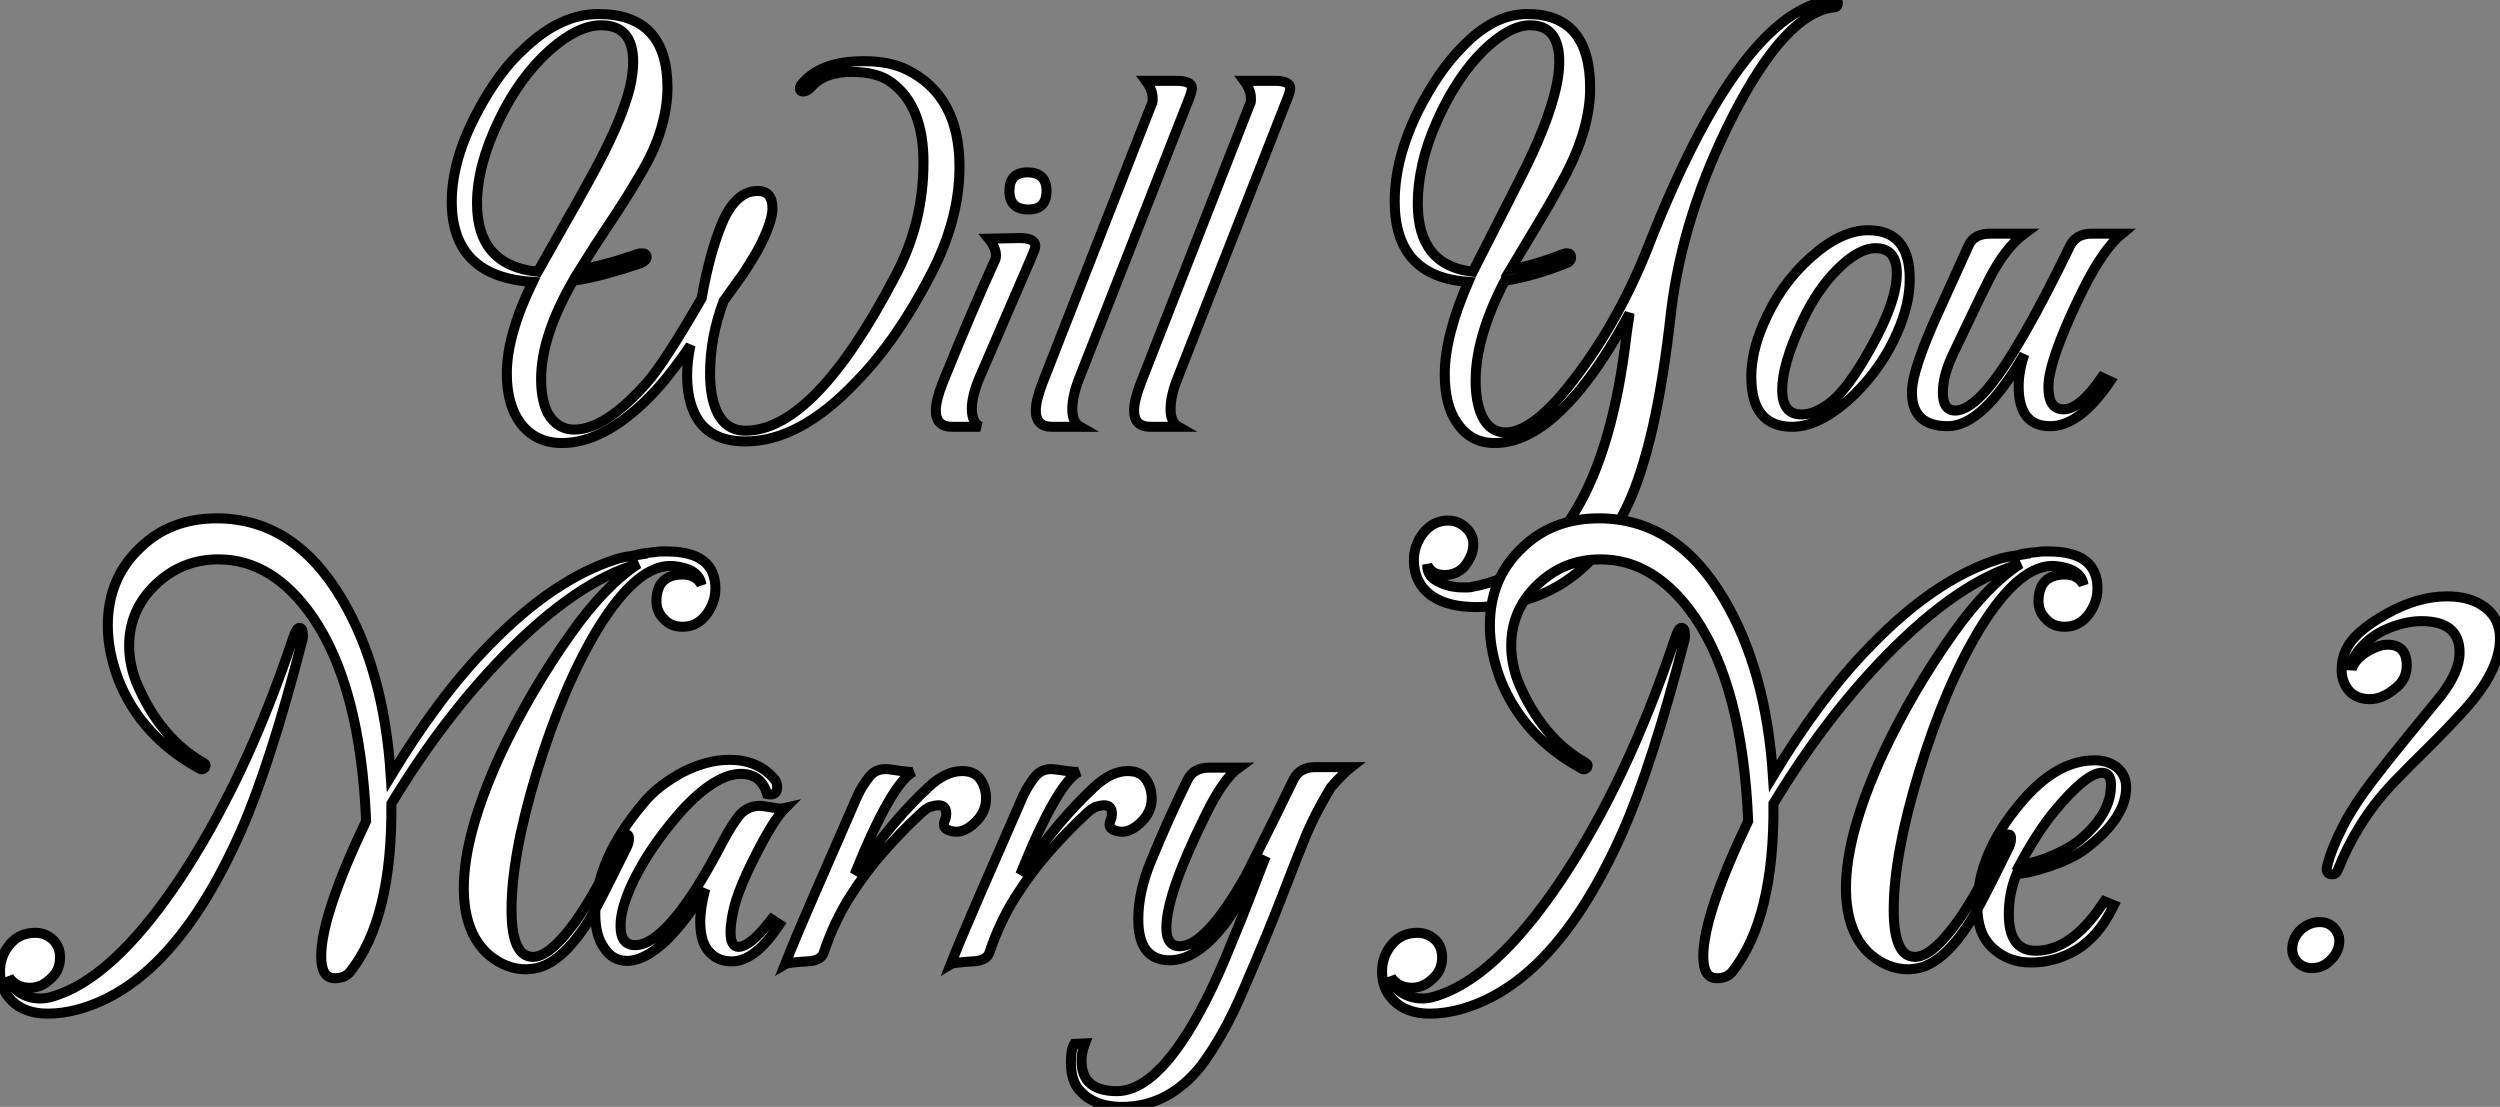 <?xml version="1.0" standalone="no"?>
<svg xmlns="http://www.w3.org/2000/svg" viewBox="-6.27 -42.56 249.3 110.38"><rect x="-6.27" y="-42.56" width="249.3" height="110.38" fill="#808080" stroke="none"/><path d="M49.76 1.62L49.76 1.62Q47.13 1.62 45.61-0.39L45.61-0.39Q44.27-2.24 44.27-5.32L44.27-5.32Q44.27-9.13 46.85-14.45L46.85-14.45Q38.78-14.95 38.78-22.46L38.78-22.46Q38.78-26.71 41.47-31.64L41.47-31.64Q42.42-33.43 43.60-35.03Q44.77-36.62 46.17-37.86L46.17-37.86Q49.70-41.16 53.40-41.16L53.40-41.16Q60.29-41.16 60.29-33.82L60.29-33.82Q60.29-31.86 59.64-29.68Q59.00-27.50 57.54-25.09L57.54-25.09Q56.14-22.68 54.57-20.36Q53.01-18.03 51.55-15.68L51.55-15.68Q54.18-16.13 57.37-17.25L57.37-17.25Q57.54-17.30 57.77-17.30L57.77-17.30Q58.21-17.30 58.21-16.91L58.21-16.91Q58.21-16.58 57.60-16.30L57.60-16.30Q55.75-15.68 54.07-15.23Q52.39-14.78 50.88-14.56L50.88-14.56Q47.69-9.02 47.69-4.76L47.69-4.76Q47.69-2.69 48.36-1.34L48.36-1.34Q49.31 0.28 50.99 0.28L50.99 0.28Q54.07 0.28 58.16-4.31L58.16-4.31Q59.89-6.22 63.70-12.82L63.70-12.82Q64.49-17.36 65.77-20.38L65.77-20.38Q67.12-23.52 69.30-23.52L69.30-23.52Q70.76-23.52 70.76-21.78L70.76-21.78Q70.76-20.89 70.14-19.38L70.14-19.38Q69.69-18.31 69.11-17.30Q68.52-16.30 67.90-15.34L67.90-15.34L65.89-12.54Q64.54-8.96 64.54-5.32L64.54-5.32Q64.54-4.14 64.71-3.19L64.71-3.19Q65.38 0.39 68.07 0.39L68.07 0.39Q74.96 0.39 83.02-15.06L83.02-15.06Q85.82-20.33 85.82-26.38L85.82-26.38Q85.82-31.98 82.63-34.33L82.63-34.33Q81.23-35.39 78.65-35.39L78.65-35.39Q75.91-35.39 74.62-33.88L74.62-33.88Q74.17-33.43 73.84-33.43L73.84-33.43Q73.50-33.43 73.50-33.71L73.50-33.71Q73.50-33.99 73.73-34.22L73.73-34.22Q75.57-36.46 79.89-36.46L79.89-36.46Q82.41-36.46 84.14-35.62L84.14-35.62Q89.41-33.04 89.41-25.93L89.41-25.93Q89.41-20.66 86.55-15.18L86.55-15.18Q84.93-12.04 83.08-9.35Q81.23-6.66 79.16-4.54L79.16-4.54Q73.50 1.46 68.07 1.46L68.07 1.46Q63.76 1.46 62.64-2.24L62.64-2.24Q62.25-3.47 62.25-5.10L62.25-5.10Q62.25-6.55 62.58-8.12L62.58-8.12Q61.52-6.55 60.48-5.24Q59.45-3.92 58.38-2.86L58.38-2.86Q53.90 1.62 49.76 1.62ZM47.35-15.46L47.35-15.46Q48.64-17.75 49.95-20.05Q51.27-22.34 52.56-24.70L52.56-24.70Q55.64-30.24 56.53-33.77L56.53-33.77Q56.87-35.22 56.87-36.40L56.87-36.40Q56.87-40.04 53.68-40.04L53.68-40.04Q51.38-40.04 48.58-37.58L48.58-37.58Q45.56-34.89 43.49-30.58L43.49-30.58Q41.30-26.04 41.30-22.29L41.30-22.29Q41.30-16.07 47.35-15.46ZM96.29-21.67L96.29-21.67Q94.39-21.67 94.39-23.52L94.39-23.52Q94.39-25.37 96.18-25.37L96.18-25.37Q98.09-25.37 98.09-23.52L98.09-23.52Q98.09-21.67 96.29-21.67ZM91.48 0L88.68 0Q87.05 0 87.05-1.62L87.05-1.62Q87.05-2.63 87.73-4.37L87.73-4.37Q89.18-7.95 90.47-10.98Q91.76-14 92.88-16.46L92.88-16.46Q93.05-16.74 93.05-17.08L93.05-17.08Q93.05-17.86 92.32-18.76L92.32-18.76L95.40-18.82Q96.97-18.82 96.97-18.03L96.97-18.03Q96.97-17.81 96.85-17.56Q96.74-17.30 96.57-16.86L96.57-16.86L91.42-4.93Q90.64-3.08 90.64-1.79L90.64-1.79Q90.64-0.45 91.48 0L91.48 0ZM101.45 0L98.65 0Q97.02 0 97.02-1.62L97.02-1.62Q97.02-2.63 97.69-4.37L97.69-4.37L108.56-32.14Q108.67-32.31 108.67-32.48Q108.67-32.65 108.67-32.76L108.67-32.76Q108.67-33.60 108.00-34.50L108.00-34.50L111.02-34.50Q112.59-34.50 112.59-33.77L112.59-33.77Q112.59-33.43 112.25-32.59L112.25-32.59L101.39-4.93Q100.66-3.14 100.66-1.74L100.66-1.74Q100.66-0.45 101.45 0L101.45 0ZM111.25 0L108.45 0Q106.82 0 106.82-1.62L106.82-1.62Q106.82-2.63 107.49-4.37L107.49-4.37L118.36-32.14Q118.47-32.31 118.47-32.48Q118.47-32.65 118.47-32.76L118.47-32.76Q118.47-33.60 117.80-34.50L117.80-34.50L120.82-34.50Q122.39-34.50 122.39-33.77L122.39-33.77Q122.39-33.43 122.05-32.59L122.05-32.59L111.19-4.93Q110.46-3.14 110.46-1.74L110.46-1.74Q110.46-0.45 111.25 0L111.25 0Z" fill="white" stroke="black" transform="scale(1,1)"/><path d="M140.99 17.98L140.99 17.98Q138.19 17.98 136.57 16.91L136.57 16.91Q134.72 15.62 134.72 13.27L134.72 13.27Q134.72 11.82 135.67 10.58L135.67 10.58Q136.68 9.35 138.13 9.35L138.13 9.35Q139.20 9.35 139.98 10.14L139.98 10.14Q140.65 10.81 140.65 11.70L140.65 11.70Q140.65 12.38 140.37 12.96Q140.09 13.55 139.70 14L139.70 14Q138.92 14.78 137.80 14.78L137.80 14.78Q136.51 14.78 136.06 13.78L136.06 13.78Q136.01 14.84 137.07 15.40L137.07 15.40Q138.19 16.02 139.65 16.02L139.65 16.02Q139.87 16.02 140.09 16.02Q140.32 16.02 140.54 15.96L140.54 15.96Q153.31 13.66 155.94-9.30L155.94-9.30Q156.00-9.74 156.08-10.25Q156.17-10.75 156.22-11.31L156.22-11.31Q154.82-8.68 153.42-6.58Q152.02-4.48 150.57-2.86L150.57-2.86Q146.59 1.62 142.78 1.62L142.78 1.62Q140.37 1.62 139.03-0.39L139.03-0.39Q137.80-2.13 137.80-5.26L137.80-5.26Q137.80-9.02 140.15-14.45L140.15-14.45Q132.81-14.95 132.81-22.46L132.81-22.46Q132.81-26.82 135.22-31.64L135.22-31.64Q136.17-33.49 137.24-35.06Q138.30-36.62 139.53-37.86L139.53-37.86Q142.67-41.16 146.03-41.16L146.03-41.16Q152.30-41.16 152.30-33.77L152.30-33.77Q152.30-29.79 149.84-25.09L149.84-25.09Q148.55-22.68 147.15-20.36Q145.75-18.03 144.35-15.68L144.35-15.68Q146.81-16.13 149.67-17.25L149.67-17.25Q149.78-17.30 150.01-17.30L150.01-17.30Q150.40-17.30 150.40-16.91L150.40-16.91Q150.40-16.46 149.89-16.30L149.89-16.30Q146.65-15.01 143.79-14.56L143.79-14.56Q140.88-8.96 140.88-4.59L140.88-4.59Q140.88-2.52 141.49-1.12L141.49-1.12Q142.28 0.56 143.85 0.56L143.85 0.56Q146.42 0.56 150.01-3.86L150.01-3.86Q154.93-9.97 158.07-17.92L158.07-17.92Q167.25-41.38 176.33-42.56L176.33-42.56L176.55-42.56Q177.00-42.56 177.00-42.28L177.00-42.28Q177.00-41.83 176.61-41.83L176.61-41.83Q171.85-41.33 166.58-31.08L166.58-31.08Q161.54-21.22 160.37-11.48L160.37-11.48Q159.64-4.82 158.55 0Q157.45 4.82 156.05 7.78L156.05 7.78Q151.35 17.81 140.99 17.98ZM140.60-15.46L140.60-15.46L145.30-24.70Q148.05-30.07 148.89-33.77L148.89-33.77Q149.22-35.22 149.22-36.40L149.22-36.40Q149.22-40.04 146.31-40.04L146.31-40.04Q144.29-40.04 141.72-37.58L141.72-37.58Q139.03-34.94 137.07-30.58L137.07-30.58Q136.06-28.34 135.59-26.26Q135.11-24.19 135.11-22.29L135.11-22.29Q135.11-16.07 140.60-15.46ZM172.46 0L172.46 0Q168.37 0 168.37-4.98L168.37-4.98Q168.37-7.45 169.55-10.19L169.55-10.19Q171.23-14.17 174.31-16.91L174.31-16.91Q177.33-19.60 180.02-19.60L180.02-19.60Q184.17-19.60 184.17-14.73L184.17-14.73Q184.17-12.21 182.93-9.41L182.93-9.41Q181.48-6.05 178.73-3.30L178.73-3.30Q175.32 0 172.46 0ZM173.36-1.23L173.36-1.23Q174.65-1.23 176.10-2.30L176.10-2.30Q177.95-3.64 180.30-7.90L180.30-7.90Q182.88-12.49 182.88-15.29L182.88-15.29Q182.88-17.81 180.75-17.81L180.75-17.81Q179.07-17.81 176.94-15.68L176.94-15.68Q174.87-13.61 173.41-10.42L173.41-10.42Q171.45-6.22 171.45-3.70L171.45-3.70Q171.45-1.23 173.36-1.23ZM187.97-0.06L187.97-0.06Q184.39-0.06 184.39-3.42L184.39-3.42Q184.39-4.59 185.06-6.58Q185.73-8.57 186.97-11.31L186.97-11.31L190.05-18.09Q190.55-19.26 192.23-19.26L192.23-19.26L195.59-19.26Q193.63-17.81 192.01-14.56L192.01-14.56Q191.39-13.33 190.52-11.51Q189.65-9.69 188.53-7.34L188.53-7.34Q187.47-5.15 187.47-3.42L187.47-3.42Q187.47-1.62 188.70-1.62L188.70-1.62Q190.05-1.62 191.89-3.75L191.89-3.75Q194.97-7.34 200.18-18.09L200.18-18.09Q200.80-19.26 202.31-19.26L202.31-19.26L205.33-19.26Q203.49-17.75 201.47-13.72L201.47-13.72Q198.67-8.06 198.11-5.10L198.11-5.10Q198.05-4.76 198.03-4.48Q198.00-4.20 198.00-3.92L198.00-3.92Q198.00-1.74 199.51-1.74L199.51-1.74Q201.13-1.74 203.32-4.93L203.32-4.93L204.16-4.54Q201.13-0.06 198.17-0.06L198.17-0.06Q195.03-0.06 195.03-4.03L195.03-4.03Q195.03-5.54 195.59-7.22L195.59-7.22Q191.45-0.06 187.97-0.06Z" fill="white" stroke="black" transform="scale(1,1)"/><path d="M27.10 54.99L27.10 54.99Q25.76 54.99 25.76 52.81L25.76 52.81Q25.76 48.72 30.24 39.31L30.24 39.31Q29.68 25.93 24.92 18.98L24.92 18.98Q20.94 13.22 15.51 13.22L15.51 13.22Q11.87 13.22 9.24 15.74L9.24 15.74Q6.61 18.26 6.61 21.84L6.61 21.84Q6.61 23.58 7.28 25.37L7.28 25.37Q9.63 31.02 14 33.49L14 33.49Q14.34 33.66 14.17 33.99L14.17 33.99Q13.89 34.27 13.66 34.10L13.66 34.10Q7.90 30.97 5.60 25.37L5.60 25.37Q5.04 23.91 4.76 22.54Q4.48 21.17 4.48 19.82L4.48 19.82Q4.48 15.12 7.67 12.10L7.67 12.10Q10.70 9.13 15.34 9.13L15.34 9.13Q23.07 9.13 27.83 17.19L27.83 17.19Q32.03 24.30 32.70 34.83L32.70 34.83Q35 31.02 37.44 27.75Q39.87 24.47 42.56 21.73L42.56 21.73Q48.83 15.29 54.99 13.27L54.99 13.27Q55.44 13.10 56.03 12.99Q56.62 12.88 57.34 12.77L57.34 12.77Q57.23 12.66 59.08 12.49L59.08 12.49Q59.36 12.43 59.67 12.43Q59.98 12.43 60.20 12.43L60.20 12.43Q65.07 12.43 65.07 16.13L65.07 16.13Q65.07 17.47 64.23 18.65L64.23 18.65Q63.28 19.94 61.82 19.94L61.82 19.94Q60.59 19.94 59.92 19.15L59.92 19.15Q59.19 18.42 59.19 17.42L59.19 17.42Q59.19 14.73 61.82 14.73L61.82 14.73Q63.11 14.73 63.67 15.74L63.67 15.74Q63.45 14.17 60.93 13.89L60.93 13.89Q57.40 13.55 53.37 20.10L53.37 20.10Q49.90 25.82 47.26 34.44L47.26 34.44Q44.74 42.73 44.74 48.16L44.74 48.16Q44.74 52.86 46.87 52.86L46.87 52.86Q48.38 52.86 50.57 50.06L50.57 50.06Q52.70 47.38 55.61 41.33L55.61 41.33Q55.83 40.77 56.17 40.66L56.17 40.66L56.22 40.66Q56.45 40.66 56.45 41.05L56.45 41.05Q56.45 41.50 56.22 41.94L56.22 41.94Q53.14 48.22 52.42 49.28L52.42 49.28Q49.62 53.70 46.87 54.04L46.87 54.04Q46.70 54.04 46.54 54.07Q46.37 54.10 46.20 54.10L46.20 54.10Q44.18 54.10 42.45 52.64L42.45 52.64Q39.98 50.46 39.98 45.98L39.98 45.98Q39.98 40.66 43.62 32.70L43.62 32.70Q46.59 26.38 50.68 20.61L50.68 20.61Q54.10 15.79 57.40 13.66L57.40 13.66Q51.24 15.40 44.02 22.79L44.02 22.79Q37.91 29.06 32.76 37.58L32.76 37.58Q32.87 49.06 28.62 54.38L28.62 54.38Q28.11 54.99 27.10 54.99ZM-1.51 58.52L-1.51 58.52Q-3.86 58.52-5.15 57.18L-5.15 57.18Q-6.27 56.06-6.27 54.32L-6.27 54.32Q-6.27 52.75-5.26 51.58L-5.26 51.58Q-4.31 50.46-2.74 50.46L-2.74 50.46Q-1.68 50.46-0.90 51.24L-0.90 51.24Q-0.28 51.91-0.28 52.92L-0.28 52.92Q-0.28 54.26-1.29 55.10L-1.29 55.10Q-2.18 55.94-3.30 55.94L-3.30 55.94Q-4.65 55.94-5.38 54.88L-5.38 54.88Q-5.26 55.78-4.37 56.39L-4.37 56.39Q-3.42 57.01-2.24 57.01L-2.24 57.01Q-1.68 57.01-1.12 56.84L-1.12 56.84Q4.87 55.16 11.48 45.36L11.48 45.36Q14.78 40.43 17.67 34.36Q20.55 28.28 22.96 21.06L22.96 21.06Q23.30 20.05 23.58 20.05L23.58 20.05Q23.86 20.05 23.91 20.44L23.91 20.44Q23.97 20.83 23.91 21.17L23.91 21.17Q22.29 27.44 20.75 32.23Q19.21 37.02 17.75 40.32L17.75 40.32Q10.98 55.61 1.40 58.13L1.40 58.13Q-0.11 58.52-1.51 58.52ZM66.70 53.31L66.70 53.31Q65.46 53.31 64.68 52.58L64.68 52.58Q63.56 51.63 63.56 49.39L63.56 49.39Q63.56 47.94 64.06 46.09L64.06 46.09Q62.16 49.28 60.09 51.30L60.09 51.30Q57.96 53.26 56.28 53.26L56.28 53.26Q54.82 53.26 53.98 51.97L53.98 51.97Q53.09 50.74 53.09 48.55L53.09 48.55Q53.09 43.23 57.85 37.58L57.85 37.58Q58.63 36.62 59.64 35.84Q60.65 35.06 61.82 34.44L61.82 34.44Q64.23 33.21 66.47 33.21L66.47 33.21Q69.22 33.21 70.84 35L70.84 35Q71.23 35.39 71.23 35.90L71.23 35.90Q71.23 36.85 70.22 36.62L70.22 36.62Q69.66 34.61 67.59 34.61L67.59 34.61Q65.24 34.61 62.05 37.91L62.05 37.91Q60.93 39.14 59.92 40.46Q58.91 41.78 58.02 43.23L58.02 43.23Q55.61 47.26 55.61 49.78L55.61 49.78Q55.61 51.69 57.06 51.69L57.06 51.69Q58.69 51.69 60.82 49.22L60.82 49.22Q61.99 47.88 63.22 45.92Q64.46 43.96 65.80 41.38L65.80 41.38Q66.36 40.32 66.81 39.65Q67.26 38.98 67.54 38.64L67.54 38.64Q68.43 37.74 69.66 37.80L69.66 37.80L70.78 37.97Q71.51 38.14 72.02 38.02L72.02 38.02Q71.51 38.53 70.81 39.62Q70.11 40.71 69.22 42.45L69.22 42.45Q68.26 44.30 67.65 45.81Q67.03 47.32 66.81 48.50L66.81 48.50Q66.70 49.06 66.64 49.53Q66.58 50.01 66.58 50.40L66.58 50.40Q66.58 51.86 67.37 51.86L67.37 51.86Q68.49 51.86 70.45 49.39L70.45 49.39L70.67 49.11L71.46 49.62L71.23 49.95Q68.94 53.31 66.70 53.31ZM72.02 53.59L72.02 53.59Q73.08 50.90 74.84 46.87Q76.61 42.84 78.85 37.69L78.85 37.69Q79.30 36.57 79.72 35.90Q80.14 35.22 80.47 34.83L80.47 34.83Q81.20 33.99 82.43 34.16L82.43 34.16L83.61 34.33Q84 34.38 84.31 34.41Q84.62 34.44 84.84 34.38L84.84 34.38Q83.72 34.94 82.24 37.55Q80.75 40.15 78.96 44.63L78.96 44.63Q79.58 43.85 80.53 42.53Q81.48 41.22 82.94 39.48L82.94 39.48Q84.56 37.58 86.30 35.95Q88.03 34.33 89.66 34.33L89.66 34.33Q90.94 34.33 91.50 35.17Q92.06 36.01 92.06 37.07L92.06 37.07Q92.06 38.36 91.06 39.37Q90.05 40.38 89.10 40.38L89.10 40.38Q88.70 40.38 88.28 40.21Q87.86 40.04 87.86 39.70L87.86 39.70Q87.86 39.42 87.98 39.17Q88.09 38.92 88.09 38.58L88.09 38.58Q88.09 37.74 87.30 37.74L87.30 37.74Q87.02 37.74 86.55 37.88Q86.07 38.02 85.29 38.81L85.29 38.81Q83.72 40.26 81.90 42.31Q80.08 44.35 78.48 46.87Q76.89 49.39 75.88 52.42L75.88 52.42Q75.60 53.26 74.20 53.31L74.20 53.31Q72.30 53.42 72.02 53.59ZM88.54 53.59L88.54 53.59Q89.60 50.90 91.36 46.87Q93.13 42.84 95.37 37.69L95.37 37.69Q95.82 36.57 96.24 35.90Q96.66 35.22 96.99 34.83L96.99 34.83Q97.72 33.99 98.95 34.16L98.95 34.16L100.13 34.33Q100.52 34.38 100.83 34.41Q101.14 34.44 101.36 34.38L101.36 34.38Q100.24 34.94 98.76 37.55Q97.27 40.15 95.48 44.63L95.48 44.63Q96.10 43.85 97.05 42.53Q98 41.22 99.46 39.48L99.46 39.48Q101.08 37.58 102.82 35.95Q104.55 34.33 106.18 34.33L106.18 34.33Q107.46 34.33 108.02 35.17Q108.58 36.01 108.58 37.07L108.58 37.07Q108.58 38.36 107.58 39.37Q106.57 40.38 105.62 40.38L105.62 40.38Q105.22 40.38 104.80 40.21Q104.38 40.04 104.38 39.70L104.38 39.70Q104.38 39.42 104.50 39.17Q104.61 38.92 104.61 38.58L104.61 38.58Q104.61 37.74 103.82 37.74L103.82 37.74Q103.54 37.74 103.07 37.88Q102.59 38.02 101.81 38.81L101.81 38.81Q100.24 40.26 98.42 42.31Q96.60 44.35 95.00 46.87Q93.41 49.39 92.40 52.42L92.40 52.42Q92.12 53.26 90.72 53.31L90.72 53.31Q88.82 53.42 88.54 53.59ZM105.62 67.82L105.62 67.82Q102.59 67.82 101.14 65.86L101.14 65.86Q100.52 64.90 100.52 63.34L100.52 63.34Q100.52 62.10 100.86 61.54L100.86 61.54L101.92 61.49Q101.58 62.38 101.58 63.22L101.58 63.22Q101.58 66.25 105.11 66.25L105.11 66.25Q108.19 66.25 111.50 61.43L111.50 61.43Q112.73 59.64 114.02 57.12Q115.30 54.60 116.59 51.35L116.59 51.35Q117.49 49.22 118.30 47.10Q119.11 44.97 119.95 42.84L119.95 42.84Q118.50 45.42 117.52 47.04Q116.54 48.66 116.09 49.28L116.09 49.28Q113.18 53.20 110.38 53.20L110.38 53.20Q107.24 53.20 107.24 49.11L107.24 49.11Q107.24 46.42 108.47 43.40L108.47 43.40Q110.26 39.03 112.17 35.17L112.17 35.17Q112.78 33.99 114.30 33.99L114.30 33.99L117.26 33.99Q115.70 35.11 113.96 38.70L113.96 38.70Q110.04 46.59 110.04 49.95L110.04 49.95Q110.04 51.80 111.38 51.80L111.38 51.80Q113.96 51.80 117.94 44.80L117.94 44.80Q118.22 44.24 119.45 41.80Q120.68 39.37 122.75 35.11L122.75 35.11Q123.37 33.94 124.88 33.94L124.88 33.94L128.46 33.94Q127.74 34.50 126.45 35.95L126.45 35.95Q126 36.68 125.36 37.86Q124.71 39.03 123.98 40.71L123.98 40.71Q123.09 42.90 121.63 46.68Q120.18 50.46 117.88 55.78L117.88 55.78Q116.70 58.58 115.56 60.56Q114.41 62.55 113.46 63.78L113.46 63.78Q110.21 67.82 105.62 67.82Z" fill="white" stroke="black" transform="scale(1,1)"/><path d="M164.93 54.99L164.93 54.99Q163.58 54.99 163.58 52.81L163.58 52.81Q163.58 48.72 168.06 39.31L168.06 39.31Q167.50 25.93 162.74 18.98L162.74 18.98Q158.77 13.22 153.33 13.22L153.33 13.22Q149.69 13.22 147.06 15.74L147.06 15.74Q144.43 18.26 144.43 21.84L144.43 21.84Q144.43 23.58 145.10 25.37L145.10 25.37Q147.45 31.02 151.82 33.49L151.82 33.49Q152.16 33.66 151.99 33.99L151.99 33.99Q151.71 34.27 151.49 34.10L151.49 34.10Q145.72 30.97 143.42 25.37L143.42 25.37Q142.86 23.91 142.58 22.54Q142.30 21.17 142.30 19.82L142.30 19.82Q142.30 15.12 145.49 12.10L145.49 12.10Q148.52 9.13 153.17 9.13L153.17 9.13Q160.89 9.13 165.65 17.19L165.65 17.19Q169.85 24.30 170.53 34.83L170.53 34.83Q172.82 31.02 175.26 27.75Q177.69 24.47 180.38 21.73L180.38 21.73Q186.65 15.29 192.81 13.27L192.81 13.27Q193.26 13.10 193.85 12.99Q194.44 12.88 195.17 12.77L195.17 12.77Q195.05 12.66 196.90 12.49L196.90 12.49Q197.18 12.43 197.49 12.43Q197.80 12.43 198.02 12.43L198.02 12.43Q202.89 12.43 202.89 16.13L202.89 16.13Q202.89 17.47 202.05 18.65L202.05 18.65Q201.10 19.94 199.65 19.94L199.65 19.94Q198.41 19.94 197.74 19.15L197.74 19.15Q197.01 18.42 197.01 17.42L197.01 17.42Q197.01 14.73 199.65 14.73L199.65 14.73Q200.93 14.73 201.49 15.74L201.49 15.74Q201.27 14.17 198.75 13.89L198.75 13.89Q195.22 13.55 191.19 20.10L191.19 20.10Q187.72 25.82 185.09 34.44L185.09 34.44Q182.57 42.73 182.57 48.16L182.57 48.16Q182.57 52.86 184.69 52.86L184.69 52.86Q186.21 52.86 188.39 50.06L188.39 50.06Q190.52 47.38 193.43 41.33L193.43 41.33Q193.65 40.77 193.99 40.66L193.99 40.66L194.05 40.66Q194.27 40.66 194.27 41.05L194.27 41.05Q194.27 41.50 194.05 41.94L194.05 41.94Q190.97 48.22 190.24 49.28L190.24 49.28Q187.44 53.70 184.69 54.04L184.69 54.04Q184.53 54.04 184.36 54.07Q184.19 54.10 184.02 54.10L184.02 54.10Q182.01 54.10 180.27 52.64L180.27 52.64Q177.81 50.46 177.81 45.98L177.81 45.98Q177.81 40.66 181.45 32.70L181.45 32.70Q184.41 26.38 188.50 20.61L188.50 20.61Q191.92 15.79 195.22 13.66L195.22 13.66Q189.06 15.40 181.84 22.79L181.84 22.79Q175.73 29.06 170.58 37.58L170.58 37.58Q170.69 49.06 166.44 54.38L166.44 54.38Q165.93 54.99 164.93 54.99ZM136.31 58.52L136.31 58.52Q133.96 58.52 132.67 57.18L132.67 57.18Q131.55 56.06 131.55 54.32L131.55 54.32Q131.55 52.75 132.56 51.58L132.56 51.58Q133.51 50.46 135.08 50.46L135.08 50.46Q136.14 50.46 136.93 51.24L136.93 51.24Q137.54 51.91 137.54 52.92L137.54 52.92Q137.54 54.26 136.53 55.10L136.53 55.10Q135.64 55.94 134.52 55.94L134.52 55.94Q133.17 55.94 132.45 54.88L132.45 54.88Q132.56 55.78 133.45 56.39L133.45 56.39Q134.41 57.01 135.58 57.01L135.58 57.01Q136.14 57.01 136.70 56.84L136.70 56.84Q142.69 55.16 149.30 45.36L149.30 45.36Q152.61 40.43 155.49 34.36Q158.37 28.28 160.78 21.06L160.78 21.06Q161.12 20.05 161.40 20.05L161.40 20.05Q161.68 20.05 161.73 20.44L161.73 20.44Q161.79 20.83 161.73 21.17L161.73 21.17Q160.11 27.44 158.57 32.23Q157.03 37.02 155.57 40.32L155.57 40.32Q148.80 55.61 139.22 58.13L139.22 58.13Q137.71 58.52 136.31 58.52ZM196.23 53.42L196.23 53.42Q194.05 53.42 192.48 52.02L192.48 52.02Q191.64 51.24 191.27 50.20Q190.91 49.17 190.91 47.82L190.91 47.82Q190.91 42.67 195.17 37.58L195.17 37.58Q198.75 33.26 202.61 33.26L202.61 33.26Q203.90 33.26 204.80 33.94L204.80 33.94Q205.75 34.72 205.75 35.95L205.75 35.95Q205.75 39.03 201.66 42.11L201.66 42.11Q200.37 43.06 198.25 43.79L198.25 43.79Q195.89 44.58 194.83 44.58L194.83 44.58Q194.05 46.48 194.05 48.61L194.05 48.61Q194.05 52.25 196.73 52.25L196.73 52.25Q200.26 52.25 203.34 47.66L203.34 47.66L203.57 47.32L204.52 47.71L204.35 48.05Q202.95 50.85 200.82 52.14Q198.69 53.42 196.23 53.42ZM195.17 43.62L195.17 43.62Q196.12 43.62 197.80 43.01L197.80 43.01Q198.75 42.62 199.62 42.17Q200.49 41.72 201.16 41.16L201.16 41.16Q204.24 38.58 204.24 35.73L204.24 35.73Q204.24 34.50 203.34 34.50L203.34 34.50Q201.77 34.50 198.58 38.36L198.58 38.36Q196.96 40.32 195.17 43.62Z" fill="white" stroke="black" transform="scale(1,1)"/><path d="M226.34 44.63L226.34 44.63Q225.61 44.63 225.78 43.85L225.78 43.85Q226.23 42.06 227.35 39.87Q228.47 37.69 230.37 35.22L230.37 35.22Q232.00 33.10 233.68 31.05Q235.36 29.01 237.04 26.94L237.04 26.94Q239.00 24.47 239.00 22.51L239.00 22.51Q239.00 19.38 235.19 19.38L235.19 19.38Q233.40 19.38 231.38 20.33L231.38 20.33Q230.04 21.00 229.08 22.12L229.08 22.12Q228.08 23.24 228.24 24.19L228.24 24.19Q228.47 23.30 229.64 22.51L229.64 22.51Q230.88 21.73 231.83 21.73L231.83 21.73Q233.73 21.73 233.73 23.80L233.73 23.80Q233.73 25.26 232.50 26.15L232.50 26.15Q231.27 27.16 230.04 27.16L230.04 27.16Q228.80 27.16 228.02 26.38L228.02 26.38Q227.24 25.48 227.24 24.25L227.24 24.25Q227.24 23.18 227.63 22.34L227.63 22.34Q228.41 20.50 231.72 18.65L231.72 18.65Q234.80 16.91 237.76 16.91L237.76 16.91Q240.12 16.91 241.57 18.03L241.57 18.03Q243.03 19.15 243.03 21.11L243.03 21.11Q243.03 24.36 239.39 28.34L239.39 28.34Q237.71 30.18 235.92 31.95Q234.12 33.71 232.39 35.50L232.39 35.50Q230.48 37.52 229.11 39.73Q227.74 41.94 226.84 44.24L226.84 44.24Q226.68 44.63 226.34 44.63ZM224.27 53.98L224.27 53.98Q223.37 53.98 222.76 53.31L222.76 53.31Q222.31 52.75 222.31 52.14L222.31 52.14Q222.31 50.90 223.26 50.06L223.26 50.06Q224.10 49.39 225.05 49.39L225.05 49.39Q226.00 49.39 226.56 50.06L226.56 50.06Q227.01 50.62 227.01 51.24L227.01 51.24Q227.01 52.42 226.00 53.31L226.00 53.31Q225.28 53.98 224.27 53.98Z" fill="white" stroke="black" transform="scale(1,1)"/></svg>